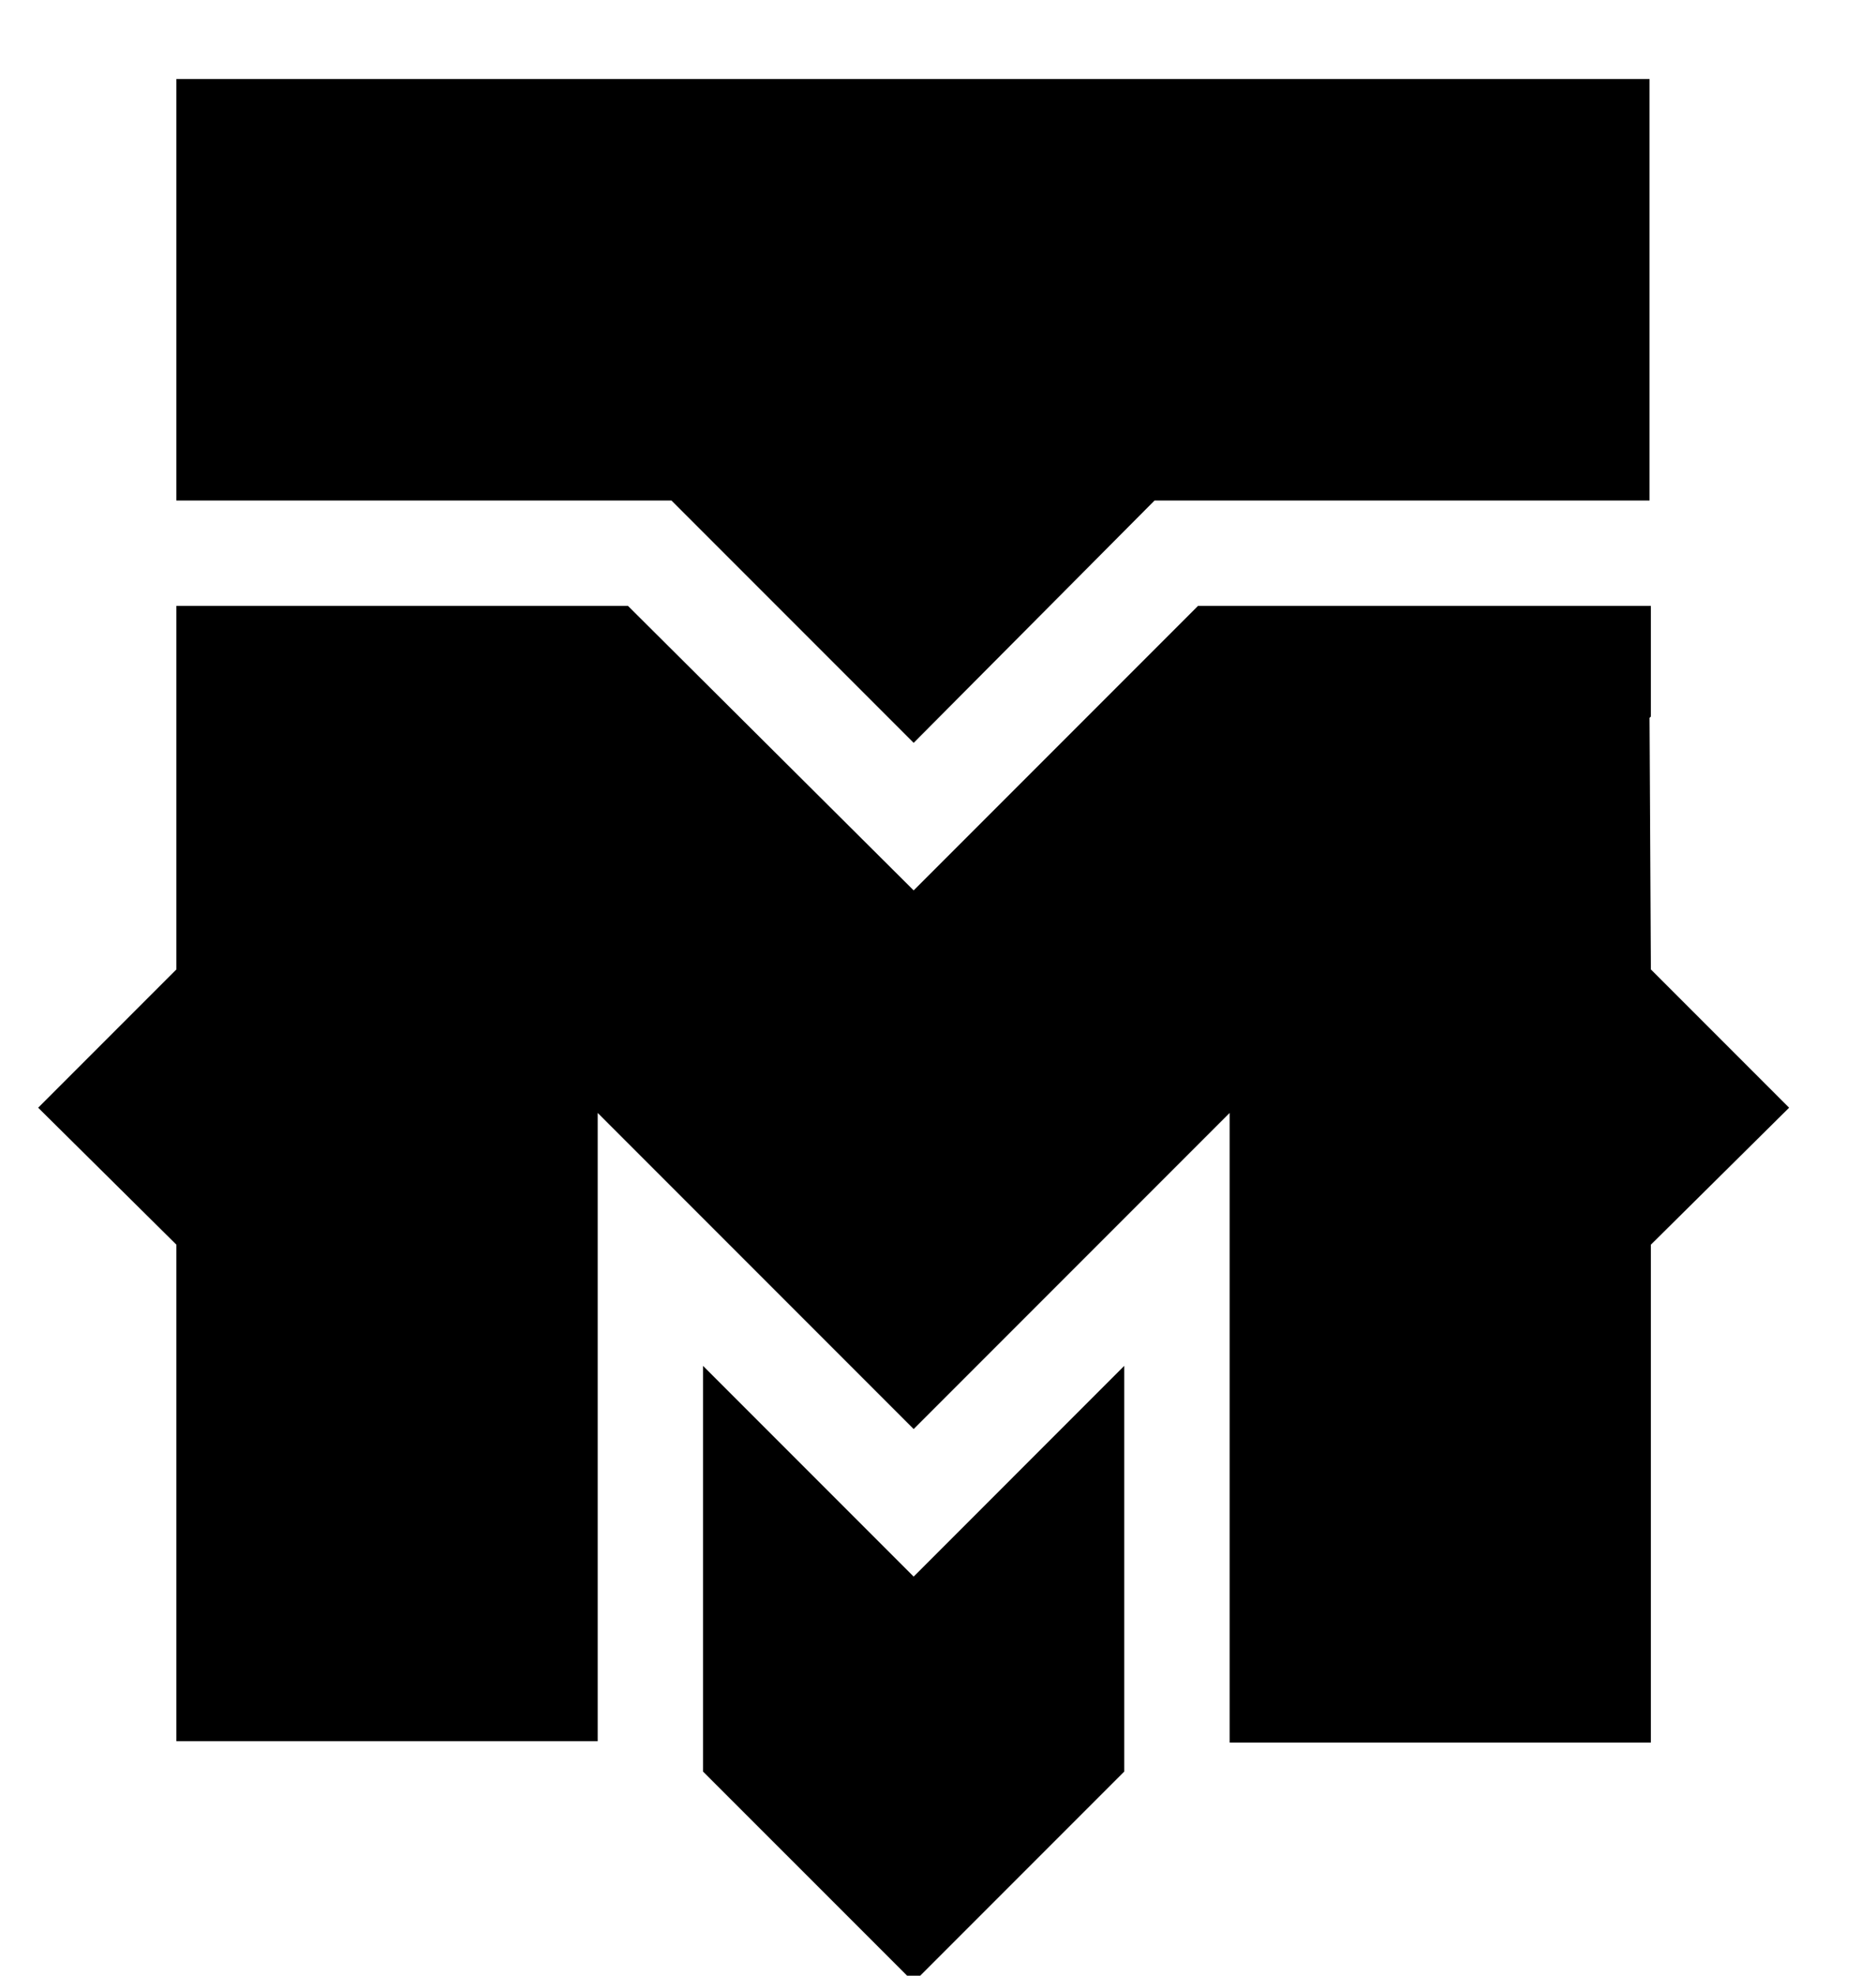<svg width="38px" height="40px" viewBox="0 0 38 40" fill="none" xmlns="http://www.w3.org/2000/svg" xmlns:xlink="http://www.w3.org/1999/xlink">
							<g clip-path="url(#clip0_1_12)"><path d="M33.44 14.507V12.267H24.267L18.507 18.027L12.72 12.267H3.573V19.627L0.773 22.427L3.573 25.2V35.253H12.107V22.533L18.507 28.933L24.907 22.533V35.28H33.44V25.2L36.24 22.427L33.44 19.627L33.413 14.533L33.44 14.507ZM14.24 35.867L18.507 40.133L22.773 35.867V27.653L18.507 31.92L14.24 27.653V35.867ZM33.44 1.6H3.573V10.133H13.6L18.507 15.04L23.387 10.133H33.413V1.6H33.44Z" fill="currentColor"/></g>
						</svg>